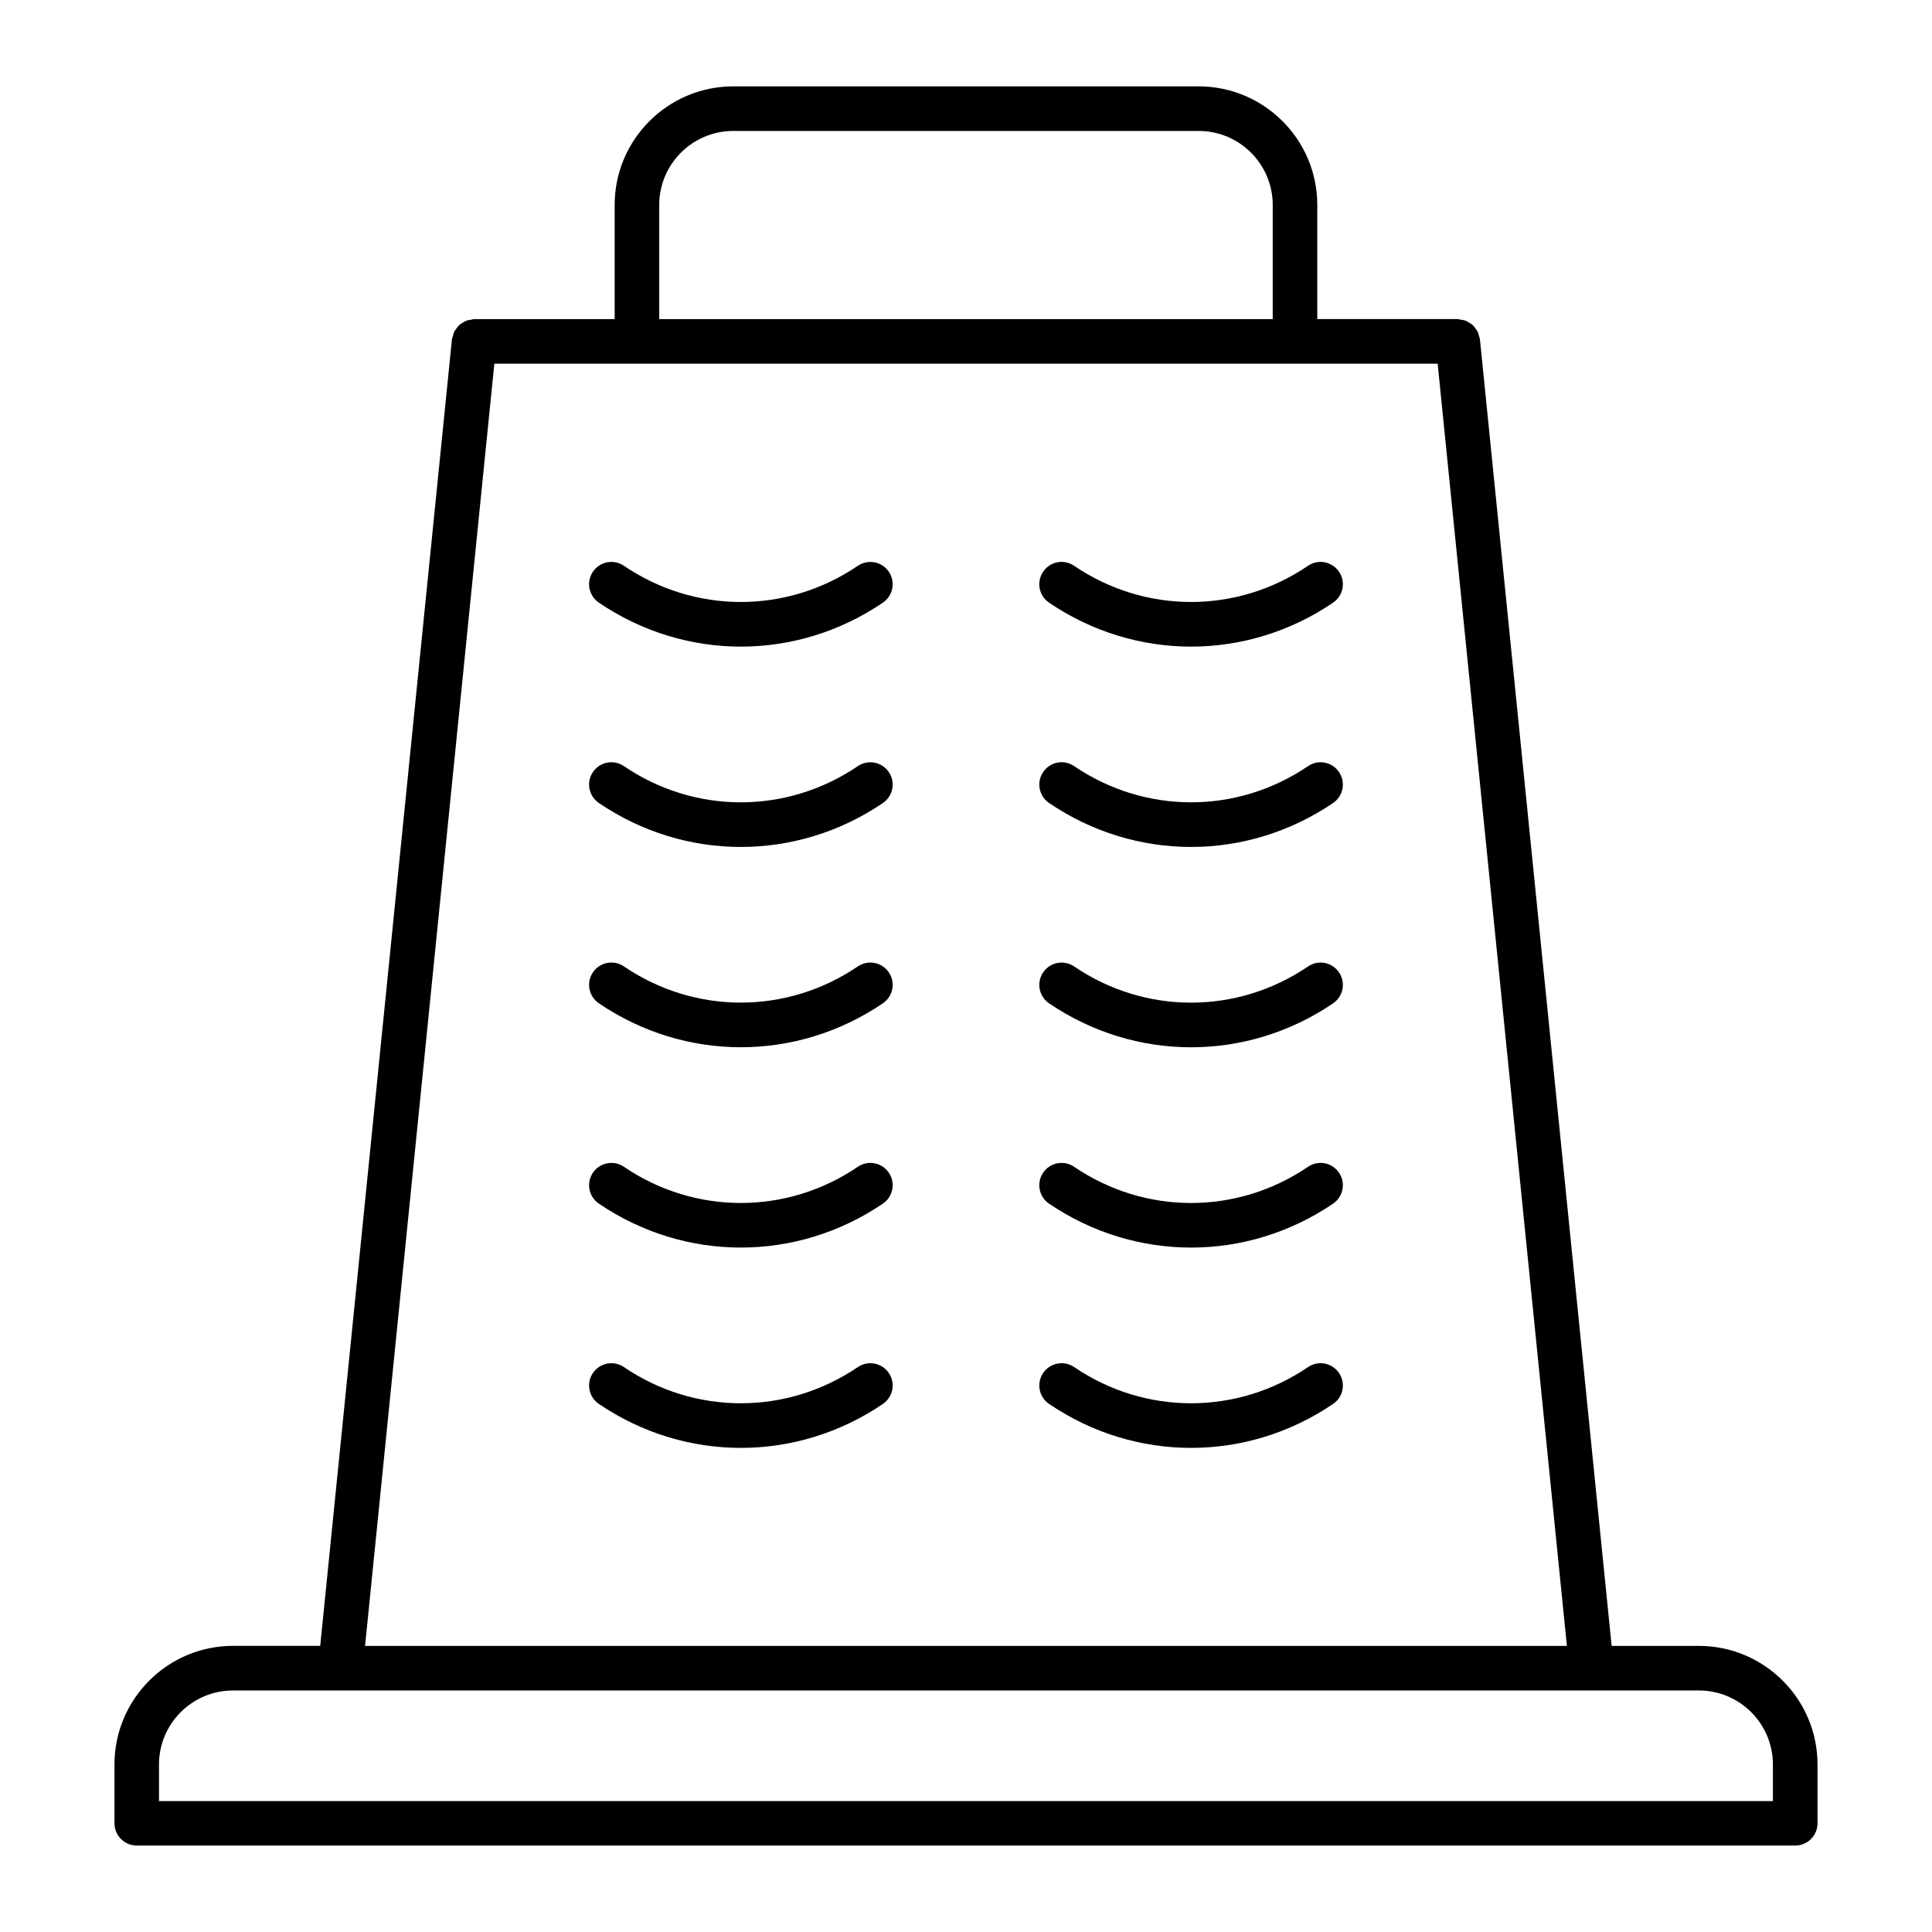 <?xml version="1.0" encoding="UTF-8"?>
<!-- Uploaded to: ICON Repo, www.svgrepo.com, Generator: ICON Repo Mixer Tools -->
<svg fill="#000000" width="800px" height="800px" version="1.1" viewBox="144 144 512 512" xmlns="http://www.w3.org/2000/svg">
 <g>
  <path d="m594.23 580.18h-23.129l-34.906-346.3c-0.031-0.301-0.18-0.543-0.25-0.82-0.102-0.395-0.172-0.789-0.355-1.148-0.164-0.348-0.402-0.637-0.629-0.938-0.219-0.301-0.426-0.59-0.699-0.844-0.309-0.277-0.652-0.473-1.008-0.676-0.293-0.172-0.559-0.355-0.883-0.48-0.402-0.148-0.812-0.188-1.234-0.25-0.277-0.039-0.52-0.164-0.812-0.164h-37.234v-30.246c0-17.328-14.098-31.426-31.426-31.426h-123.35c-17.328 0-31.426 14.098-31.426 31.426v30.254h-37.234c-0.309 0-0.574 0.133-0.867 0.172-0.379 0.055-0.746 0.094-1.102 0.219-0.41 0.148-0.762 0.371-1.125 0.598-0.27 0.172-0.535 0.316-0.781 0.52-0.332 0.301-0.582 0.645-0.844 1-0.188 0.27-0.387 0.504-0.535 0.797-0.188 0.379-0.277 0.789-0.379 1.195-0.07 0.277-0.219 0.504-0.25 0.797l-34.914 346.3h-23.098c-17.328 0-31.426 14.098-31.426 31.426v15.594c0 3.258 2.644 5.902 5.902 5.902h439.52c3.258 0 5.902-2.644 5.902-5.902v-15.594c-0.008-17.309-14.105-31.41-31.43-31.41zm-275.53-381.86c0-10.816 8.801-19.617 19.617-19.617h123.35c10.816 0 19.617 8.801 19.617 19.617v30.254h-162.58zm-43.695 42.062h249.99l34.25 339.8-318.5-0.004zm338.84 380.92h-427.71v-9.691c0-10.816 8.801-19.617 19.617-19.617h388.47c10.816 0 19.617 8.801 19.617 19.617v9.691z"/>
  <path d="m340.34 315.36c13.105 0 26.207-3.883 37.637-11.652 2.699-1.828 3.402-5.504 1.566-8.203-1.828-2.699-5.512-3.387-8.203-1.566-18.836 12.793-43.164 12.793-62 0-2.684-1.828-6.367-1.148-8.203 1.566-1.836 2.691-1.133 6.367 1.566 8.203 11.438 7.762 24.539 11.652 37.637 11.652z"/>
  <path d="m459.65 315.36c13.098 0 26.207-3.883 37.637-11.652 2.699-1.828 3.402-5.504 1.559-8.203-1.828-2.699-5.512-3.418-8.203-1.566-18.82 12.793-43.172 12.793-61.992 0-2.707-1.852-6.383-1.141-8.203 1.566-1.836 2.691-1.141 6.367 1.559 8.203 11.438 7.762 24.547 11.652 37.645 11.652z"/>
  <path d="m371.34 347.03c-18.836 12.793-43.18 12.801-62 0-2.684-1.828-6.367-1.148-8.203 1.566-1.836 2.691-1.133 6.367 1.566 8.203 11.43 7.769 24.527 11.652 37.637 11.652 13.098 0 26.207-3.883 37.637-11.645 2.699-1.836 3.402-5.504 1.566-8.203-1.844-2.707-5.504-3.391-8.203-1.574z"/>
  <path d="m490.65 347.03c-18.82 12.793-43.172 12.793-61.992 0-2.731-1.852-6.383-1.133-8.203 1.566-1.836 2.691-1.133 6.367 1.559 8.203 11.43 7.769 24.535 11.652 37.637 11.652 13.098 0 26.207-3.891 37.637-11.652 2.691-1.828 3.402-5.504 1.559-8.203-1.828-2.699-5.488-3.406-8.195-1.566z"/>
  <path d="m340.34 421.53c13.105 0 26.207-3.883 37.637-11.652 2.699-1.828 3.402-5.504 1.566-8.203-1.836-2.699-5.504-3.387-8.203-1.566-18.844 12.793-43.172 12.793-62 0-2.684-1.828-6.367-1.148-8.203 1.566-1.836 2.691-1.133 6.367 1.566 8.203 11.438 7.773 24.539 11.652 37.637 11.652z"/>
  <path d="m490.65 400.12c-18.82 12.793-43.172 12.793-61.992 0-2.707-1.844-6.383-1.133-8.203 1.566-1.836 2.691-1.141 6.367 1.559 8.203 11.43 7.769 24.535 11.652 37.637 11.652 13.098 0 26.207-3.883 37.637-11.652 2.699-1.828 3.402-5.504 1.559-8.203-1.828-2.699-5.512-3.418-8.195-1.566z"/>
  <path d="m371.34 453.21c-18.836 12.793-43.18 12.793-62 0-2.684-1.828-6.359-1.141-8.203 1.559-1.828 2.699-1.133 6.375 1.566 8.203 11.43 7.762 24.527 11.645 37.637 11.645 13.098 0 26.207-3.883 37.637-11.645 2.699-1.828 3.402-5.504 1.566-8.195-1.836-2.711-5.519-3.41-8.203-1.566z"/>
  <path d="m459.65 474.62c13.098 0 26.207-3.883 37.637-11.645 2.691-1.828 3.402-5.504 1.559-8.203-1.828-2.691-5.488-3.41-8.203-1.559-18.82 12.793-43.172 12.793-61.992 0-2.731-1.844-6.383-1.133-8.203 1.559-1.836 2.699-1.133 6.375 1.559 8.203 11.438 7.766 24.547 11.645 37.645 11.645z"/>
  <path d="m371.34 506.29c-18.844 12.785-43.172 12.801-62 0-2.684-1.828-6.367-1.141-8.203 1.559-1.836 2.699-1.133 6.375 1.566 8.203 11.43 7.769 24.527 11.652 37.637 11.652 13.105 0 26.207-3.883 37.637-11.652 2.699-1.828 3.402-5.504 1.566-8.203-1.844-2.691-5.504-3.383-8.203-1.559z"/>
  <path d="m490.65 506.29c-18.82 12.793-43.172 12.793-61.992 0-2.707-1.844-6.383-1.125-8.203 1.559-1.836 2.699-1.141 6.375 1.559 8.203 11.43 7.769 24.535 11.652 37.637 11.652 13.098 0 26.207-3.883 37.637-11.652 2.699-1.828 3.402-5.504 1.559-8.203-1.828-2.684-5.512-3.398-8.195-1.559z"/>
 </g>
</svg>